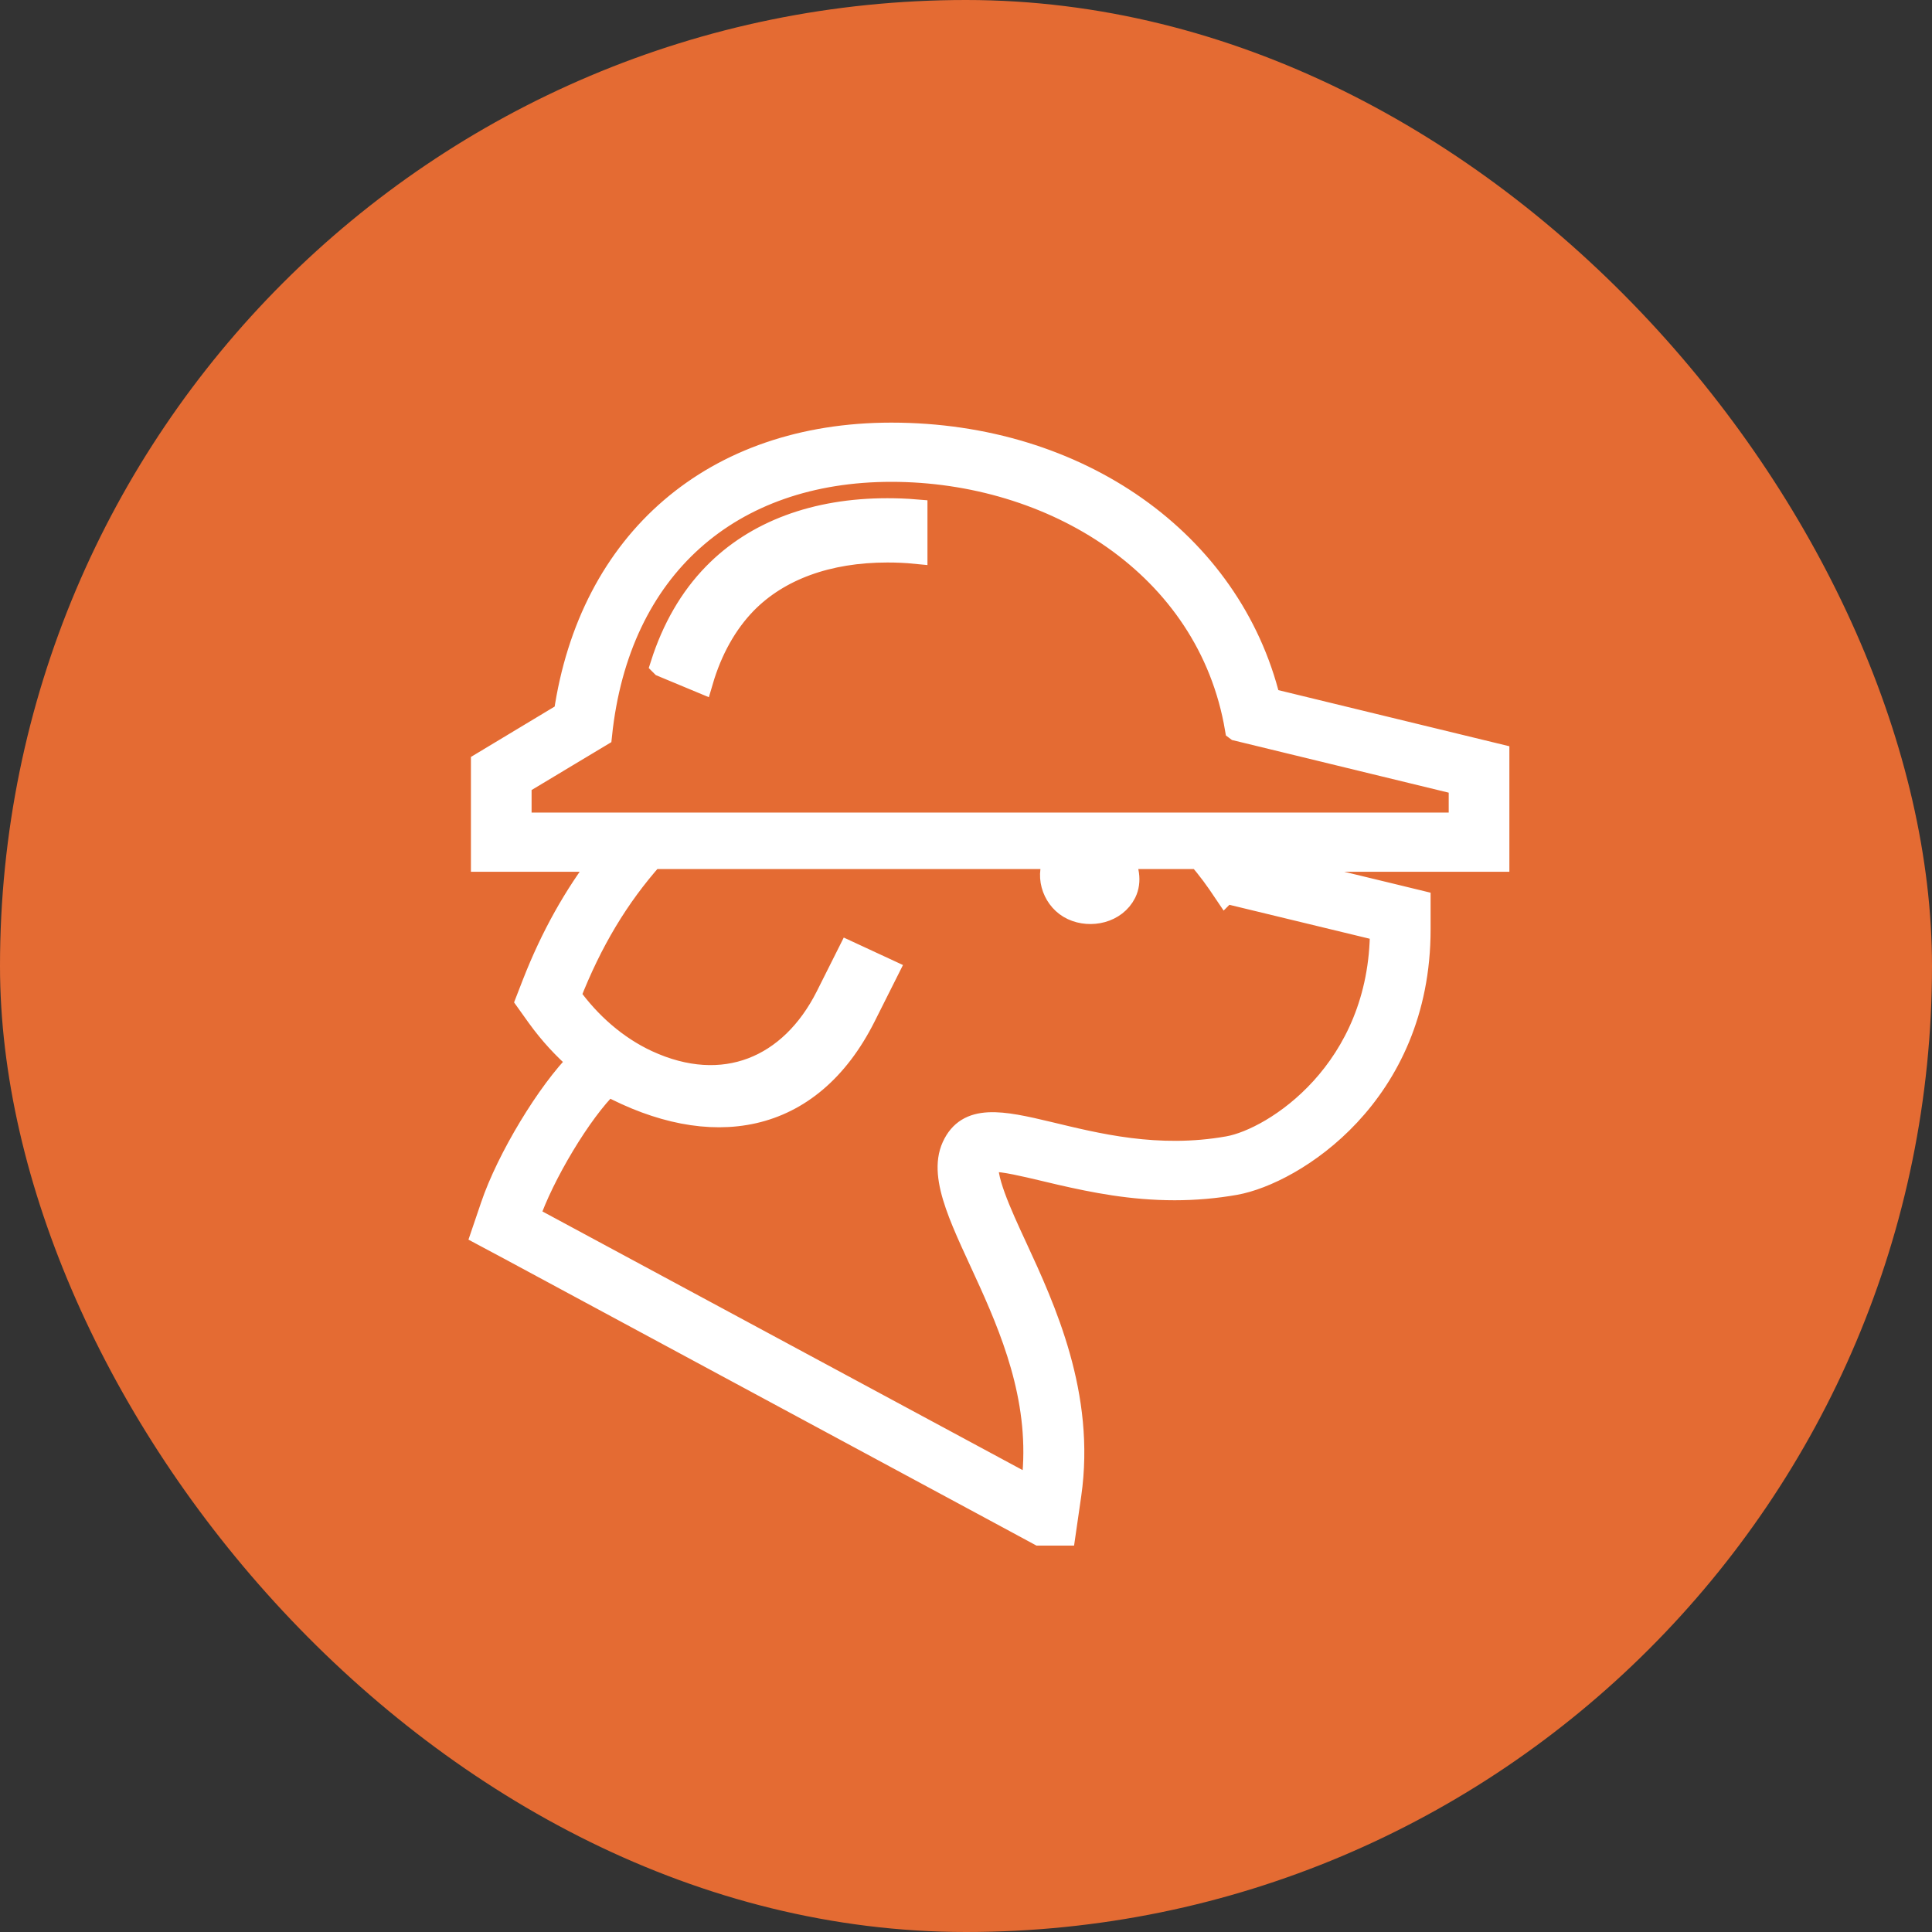 <svg width="40" height="40" viewBox="0 0 40 40" fill="none" xmlns="http://www.w3.org/2000/svg">
<rect x="0" y="0" width="40" height="40" fill="#333333" stroke="none"/>
<rect width="40" height="40" rx="20" fill="#E46B33"/>
<g clip-path="url(#clip0_11017_5419)">
<path d="M31 17.799H25.823C25.823 17.799 25.834 17.818 25.842 17.825L28.797 18.54L29.369 18.679V19.244C29.369 22.663 26.759 24.277 25.572 24.491C25.164 24.563 24.745 24.6 24.321 24.6C23.432 24.6 22.66 24.446 21.954 24.284L21.637 24.209C21.209 24.108 20.802 24.01 20.555 24.01C20.477 24.01 20.445 24.021 20.445 24.021C20.32 24.318 20.704 25.15 21.013 25.816C21.613 27.113 22.432 28.893 22.138 30.943L21.985 32L21.017 31.477L10.545 25.834L10.004 25.545L10.196 24.98C10.525 24.002 11.364 22.614 12.011 21.971C11.693 21.7 11.403 21.384 11.148 21.03L10.925 20.718L11.062 20.365C11.442 19.394 11.913 18.555 12.493 17.799H10V15.813L10.357 15.598L11.713 14.782C12.234 11.204 14.786 9 18.454 9C22.326 9 25.462 11.235 26.262 14.496L30.428 15.508L31 15.647V17.799ZM25.611 15.087C25.035 11.682 21.79 9.726 18.454 9.726C15.119 9.726 12.787 11.731 12.422 15.215L10.756 16.215V17.073H30.244V16.215L25.615 15.09L25.611 15.087ZM13.716 13.762C13.951 13.025 14.311 12.397 14.797 11.9C15.652 11.024 16.886 10.565 18.372 10.565C18.564 10.565 18.76 10.572 18.952 10.588V11.423C18.76 11.404 18.568 11.396 18.372 11.396C17.133 11.396 16.114 11.769 15.428 12.468C15.017 12.89 14.707 13.443 14.515 14.097L13.72 13.766L13.716 13.762ZM25.372 18.461C25.203 18.209 25.035 17.972 24.831 17.743H23.189C23.341 17.961 23.392 18.247 23.279 18.476C23.083 18.867 22.577 18.973 22.213 18.803C21.848 18.634 21.676 18.171 21.852 17.818C21.868 17.791 21.884 17.765 21.903 17.743H13.496C12.779 18.551 12.222 19.473 11.775 20.617C12.187 21.192 12.744 21.689 13.394 21.99C14.982 22.723 16.385 22.121 17.133 20.639L17.584 19.74L18.356 20.098L17.886 21.034C16.749 23.299 14.699 23.57 12.587 22.441C12.011 22.994 11.215 24.326 10.921 25.199L21.382 30.834C21.852 27.561 19.156 25.041 19.747 23.747C20.339 22.452 22.479 24.299 25.434 23.773C26.383 23.604 28.613 22.185 28.613 19.24L25.376 18.457L25.372 18.461Z" fill="white" stroke="white" stroke-width="0.5"/>
</g>
<defs>
<clipPath id="clip0_11017_5419">
<rect width="24" height="24" fill="white" transform="translate(8 8)"/>
</clipPath>
</defs>
</svg>
